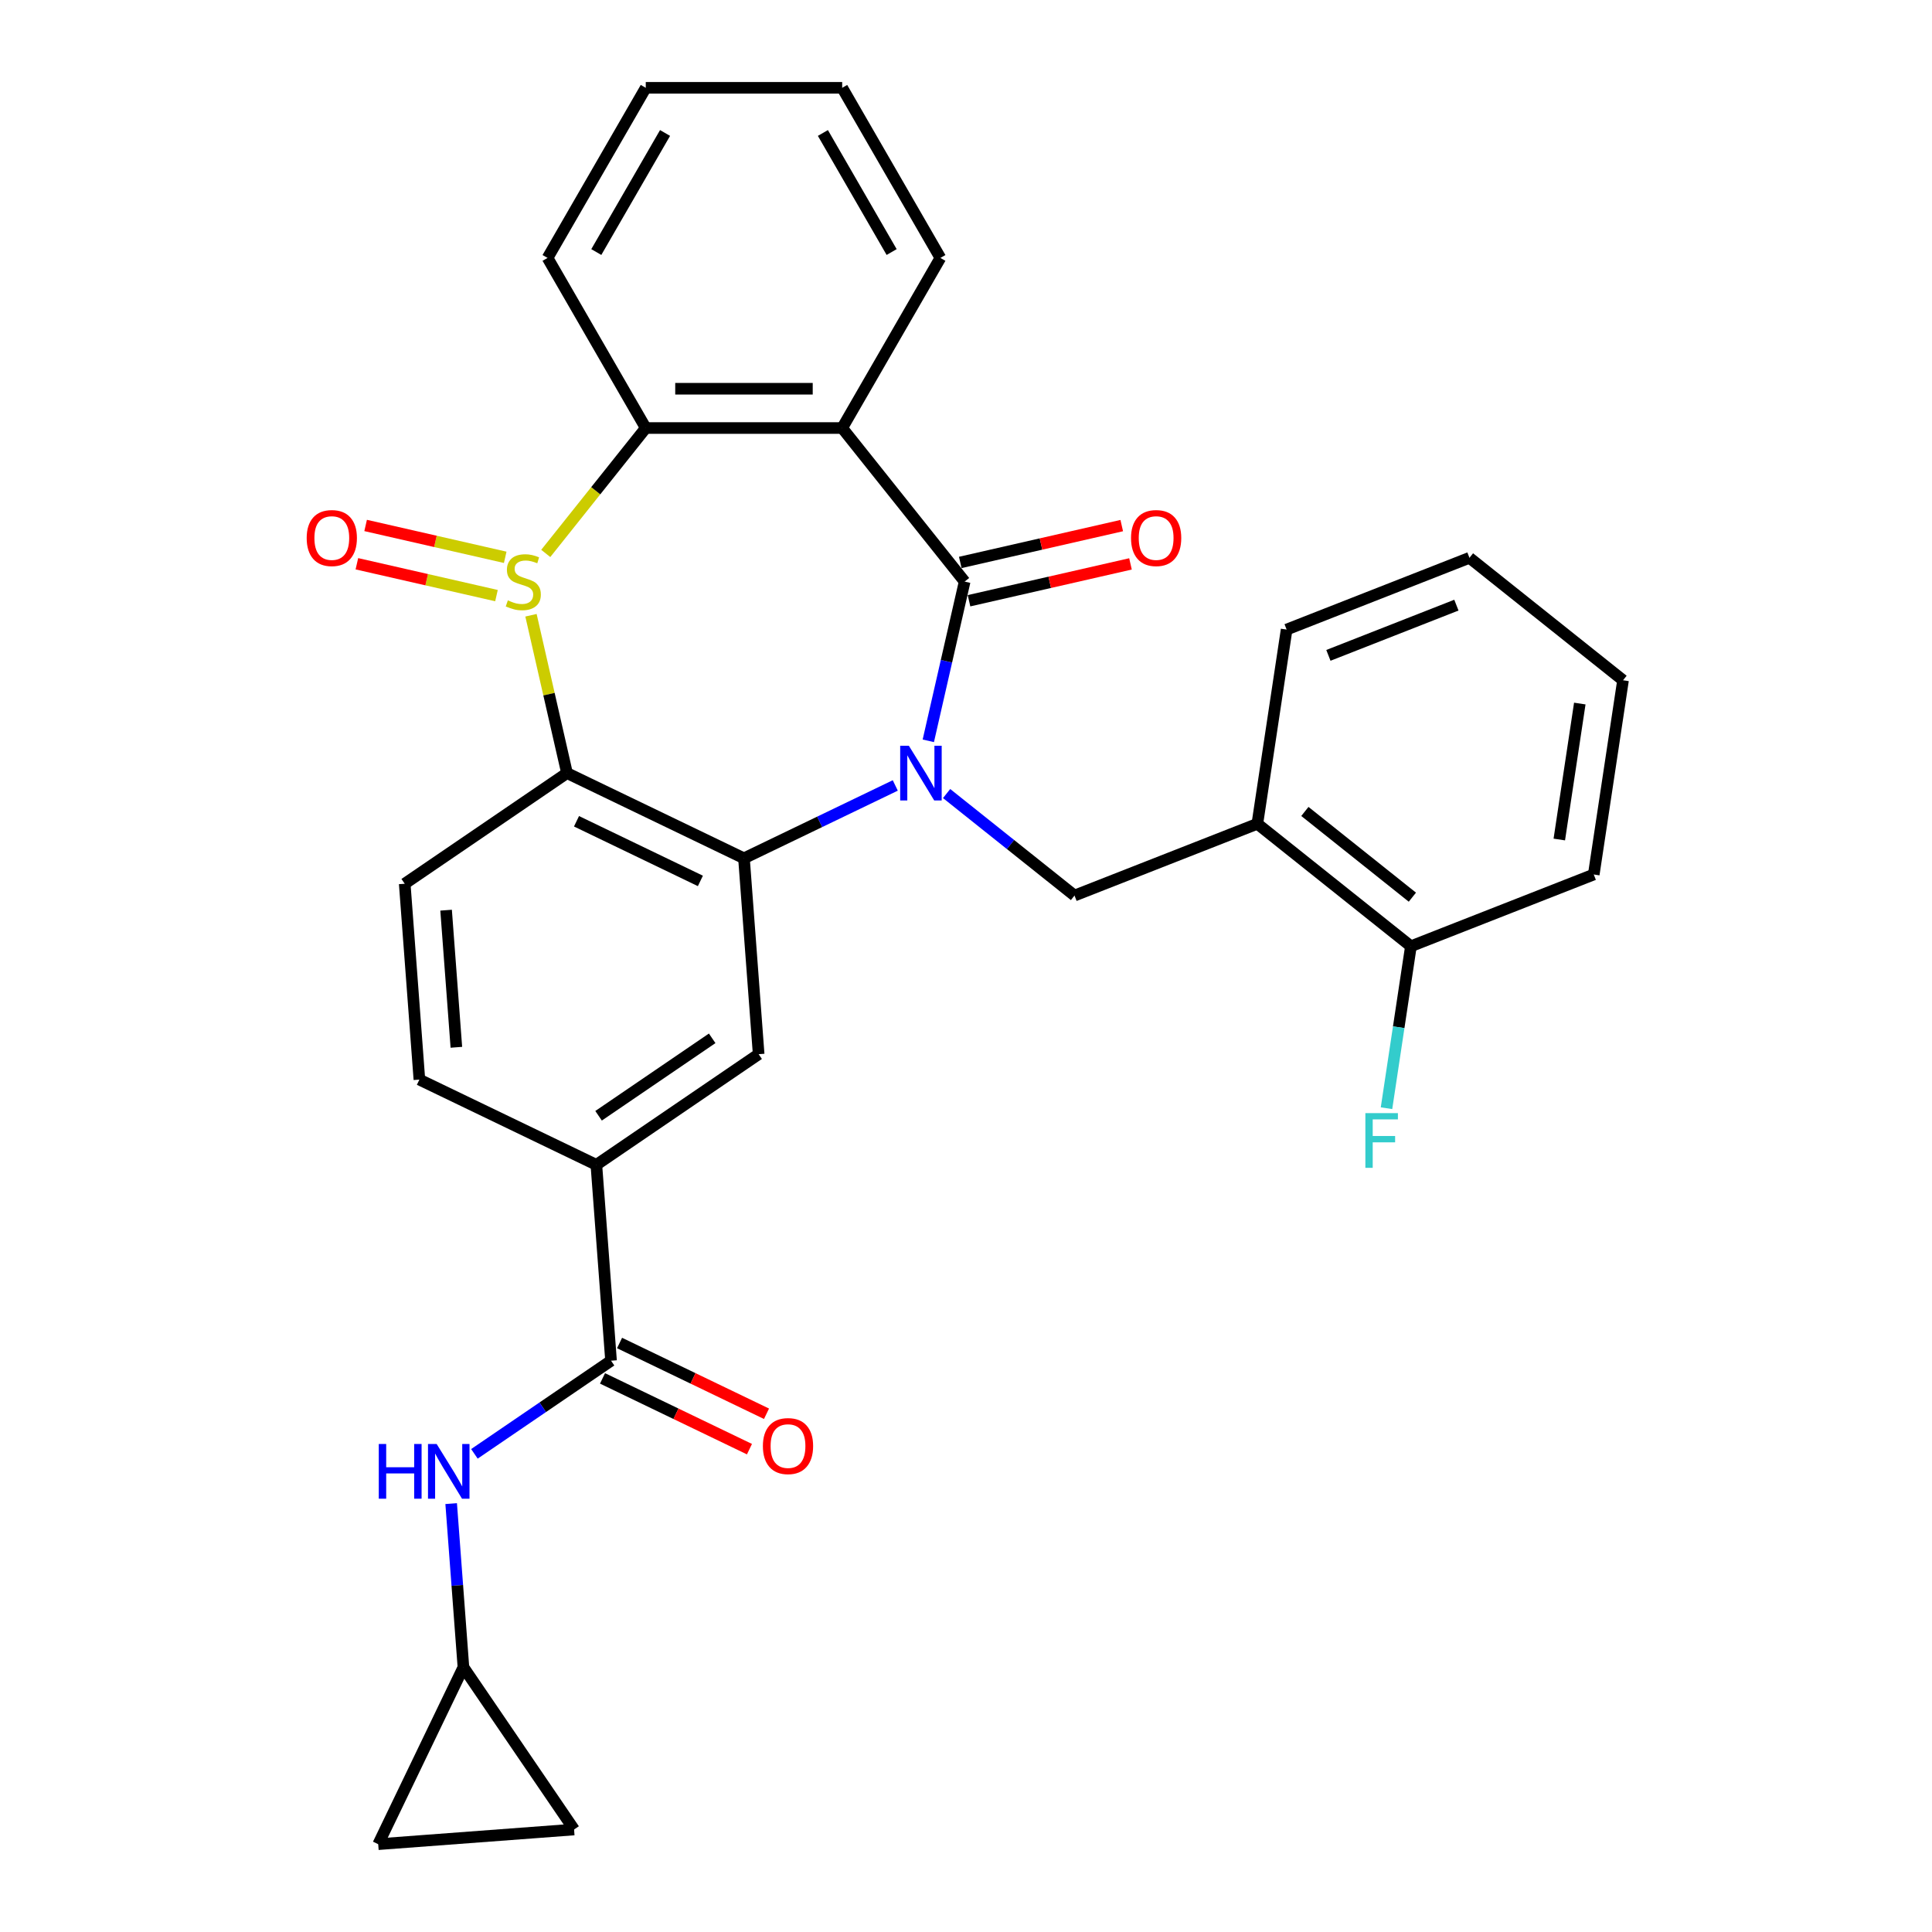 <?xml version='1.0' encoding='iso-8859-1'?>
<svg version='1.1' baseProfile='full'
              xmlns='http://www.w3.org/2000/svg'
                      xmlns:rdkit='http://www.rdkit.org/xml'
                      xmlns:xlink='http://www.w3.org/1999/xlink'
                  xml:space='preserve'
width='1000px' height='1000px' viewBox='0 0 1000 1000'>
<!-- END OF HEADER -->
<rect style='opacity:1.0;fill:#FFFFFF;stroke:none' width='1000' height='1000' x='0' y='0'> </rect>
<path class='bond-1' d='M 480.489,383.447 L 489.894,342.239' style='fill:none;fill-rule:evenodd;stroke:#0000FF;stroke-width:6px;stroke-linecap:butt;stroke-linejoin:miter;stroke-opacity:1' />
<path class='bond-1' d='M 489.894,342.239 L 499.3,301.032' style='fill:none;fill-rule:evenodd;stroke:#000000;stroke-width:6px;stroke-linecap:butt;stroke-linejoin:miter;stroke-opacity:1' />
<path class='bond-2' d='M 463.395,406.545 L 424.237,425.403' style='fill:none;fill-rule:evenodd;stroke:#0000FF;stroke-width:6px;stroke-linecap:butt;stroke-linejoin:miter;stroke-opacity:1' />
<path class='bond-2' d='M 424.237,425.403 L 385.079,444.26' style='fill:none;fill-rule:evenodd;stroke:#000000;stroke-width:6px;stroke-linecap:butt;stroke-linejoin:miter;stroke-opacity:1' />
<path class='bond-6' d='M 489.958,410.741 L 523.06,437.139' style='fill:none;fill-rule:evenodd;stroke:#0000FF;stroke-width:6px;stroke-linecap:butt;stroke-linejoin:miter;stroke-opacity:1' />
<path class='bond-6' d='M 523.06,437.139 L 556.163,463.537' style='fill:none;fill-rule:evenodd;stroke:#000000;stroke-width:6px;stroke-linecap:butt;stroke-linejoin:miter;stroke-opacity:1' />
<path class='bond-0' d='M 274.834,318.453 L 284.157,359.301' style='fill:none;fill-rule:evenodd;stroke:#CCCC00;stroke-width:6px;stroke-linecap:butt;stroke-linejoin:miter;stroke-opacity:1' />
<path class='bond-0' d='M 284.157,359.301 L 293.48,400.149' style='fill:none;fill-rule:evenodd;stroke:#000000;stroke-width:6px;stroke-linecap:butt;stroke-linejoin:miter;stroke-opacity:1' />
<path class='bond-14' d='M 261.498,288.467 L 225.372,280.222' style='fill:none;fill-rule:evenodd;stroke:#CCCC00;stroke-width:6px;stroke-linecap:butt;stroke-linejoin:miter;stroke-opacity:1' />
<path class='bond-14' d='M 225.372,280.222 L 189.246,271.976' style='fill:none;fill-rule:evenodd;stroke:#FF0000;stroke-width:6px;stroke-linecap:butt;stroke-linejoin:miter;stroke-opacity:1' />
<path class='bond-14' d='M 256.974,308.291 L 220.848,300.045' style='fill:none;fill-rule:evenodd;stroke:#CCCC00;stroke-width:6px;stroke-linecap:butt;stroke-linejoin:miter;stroke-opacity:1' />
<path class='bond-14' d='M 220.848,300.045 L 184.722,291.8' style='fill:none;fill-rule:evenodd;stroke:#FF0000;stroke-width:6px;stroke-linecap:butt;stroke-linejoin:miter;stroke-opacity:1' />
<path class='bond-30' d='M 282.479,286.458 L 308.362,254.002' style='fill:none;fill-rule:evenodd;stroke:#CCCC00;stroke-width:6px;stroke-linecap:butt;stroke-linejoin:miter;stroke-opacity:1' />
<path class='bond-30' d='M 308.362,254.002 L 334.245,221.546' style='fill:none;fill-rule:evenodd;stroke:#000000;stroke-width:6px;stroke-linecap:butt;stroke-linejoin:miter;stroke-opacity:1' />
<path class='bond-4' d='M 499.3,301.032 L 435.912,221.546' style='fill:none;fill-rule:evenodd;stroke:#000000;stroke-width:6px;stroke-linecap:butt;stroke-linejoin:miter;stroke-opacity:1' />
<path class='bond-15' d='M 501.562,310.943 L 543.35,301.405' style='fill:none;fill-rule:evenodd;stroke:#000000;stroke-width:6px;stroke-linecap:butt;stroke-linejoin:miter;stroke-opacity:1' />
<path class='bond-15' d='M 543.35,301.405 L 585.137,291.868' style='fill:none;fill-rule:evenodd;stroke:#FF0000;stroke-width:6px;stroke-linecap:butt;stroke-linejoin:miter;stroke-opacity:1' />
<path class='bond-15' d='M 497.037,291.12 L 538.825,281.582' style='fill:none;fill-rule:evenodd;stroke:#000000;stroke-width:6px;stroke-linecap:butt;stroke-linejoin:miter;stroke-opacity:1' />
<path class='bond-15' d='M 538.825,281.582 L 580.613,272.044' style='fill:none;fill-rule:evenodd;stroke:#FF0000;stroke-width:6px;stroke-linecap:butt;stroke-linejoin:miter;stroke-opacity:1' />
<path class='bond-3' d='M 385.079,444.26 L 293.48,400.149' style='fill:none;fill-rule:evenodd;stroke:#000000;stroke-width:6px;stroke-linecap:butt;stroke-linejoin:miter;stroke-opacity:1' />
<path class='bond-3' d='M 362.517,455.963 L 298.398,425.085' style='fill:none;fill-rule:evenodd;stroke:#000000;stroke-width:6px;stroke-linecap:butt;stroke-linejoin:miter;stroke-opacity:1' />
<path class='bond-8' d='M 385.079,444.26 L 392.676,545.642' style='fill:none;fill-rule:evenodd;stroke:#000000;stroke-width:6px;stroke-linecap:butt;stroke-linejoin:miter;stroke-opacity:1' />
<path class='bond-12' d='M 293.48,400.149 L 209.48,457.419' style='fill:none;fill-rule:evenodd;stroke:#000000;stroke-width:6px;stroke-linecap:butt;stroke-linejoin:miter;stroke-opacity:1' />
<path class='bond-5' d='M 435.912,221.546 L 334.245,221.546' style='fill:none;fill-rule:evenodd;stroke:#000000;stroke-width:6px;stroke-linecap:butt;stroke-linejoin:miter;stroke-opacity:1' />
<path class='bond-5' d='M 420.662,201.212 L 349.495,201.212' style='fill:none;fill-rule:evenodd;stroke:#000000;stroke-width:6px;stroke-linecap:butt;stroke-linejoin:miter;stroke-opacity:1' />
<path class='bond-21' d='M 435.912,221.546 L 486.745,133.5' style='fill:none;fill-rule:evenodd;stroke:#000000;stroke-width:6px;stroke-linecap:butt;stroke-linejoin:miter;stroke-opacity:1' />
<path class='bond-23' d='M 334.245,221.546 L 283.412,133.5' style='fill:none;fill-rule:evenodd;stroke:#000000;stroke-width:6px;stroke-linecap:butt;stroke-linejoin:miter;stroke-opacity:1' />
<path class='bond-10' d='M 556.163,463.537 L 650.801,426.394' style='fill:none;fill-rule:evenodd;stroke:#000000;stroke-width:6px;stroke-linecap:butt;stroke-linejoin:miter;stroke-opacity:1' />
<path class='bond-7' d='M 316.273,704.295 L 308.675,602.913' style='fill:none;fill-rule:evenodd;stroke:#000000;stroke-width:6px;stroke-linecap:butt;stroke-linejoin:miter;stroke-opacity:1' />
<path class='bond-11' d='M 316.273,704.295 L 280.914,728.402' style='fill:none;fill-rule:evenodd;stroke:#000000;stroke-width:6px;stroke-linecap:butt;stroke-linejoin:miter;stroke-opacity:1' />
<path class='bond-11' d='M 280.914,728.402 L 245.554,752.51' style='fill:none;fill-rule:evenodd;stroke:#0000FF;stroke-width:6px;stroke-linecap:butt;stroke-linejoin:miter;stroke-opacity:1' />
<path class='bond-18' d='M 311.862,713.455 L 349.89,731.768' style='fill:none;fill-rule:evenodd;stroke:#000000;stroke-width:6px;stroke-linecap:butt;stroke-linejoin:miter;stroke-opacity:1' />
<path class='bond-18' d='M 349.89,731.768 L 387.918,750.081' style='fill:none;fill-rule:evenodd;stroke:#FF0000;stroke-width:6px;stroke-linecap:butt;stroke-linejoin:miter;stroke-opacity:1' />
<path class='bond-18' d='M 320.684,695.135 L 358.712,713.448' style='fill:none;fill-rule:evenodd;stroke:#000000;stroke-width:6px;stroke-linecap:butt;stroke-linejoin:miter;stroke-opacity:1' />
<path class='bond-18' d='M 358.712,713.448 L 396.741,731.762' style='fill:none;fill-rule:evenodd;stroke:#FF0000;stroke-width:6px;stroke-linecap:butt;stroke-linejoin:miter;stroke-opacity:1' />
<path class='bond-9' d='M 392.676,545.642 L 308.675,602.913' style='fill:none;fill-rule:evenodd;stroke:#000000;stroke-width:6px;stroke-linecap:butt;stroke-linejoin:miter;stroke-opacity:1' />
<path class='bond-9' d='M 368.622,537.433 L 309.821,577.522' style='fill:none;fill-rule:evenodd;stroke:#000000;stroke-width:6px;stroke-linecap:butt;stroke-linejoin:miter;stroke-opacity:1' />
<path class='bond-19' d='M 308.675,602.913 L 217.077,558.801' style='fill:none;fill-rule:evenodd;stroke:#000000;stroke-width:6px;stroke-linecap:butt;stroke-linejoin:miter;stroke-opacity:1' />
<path class='bond-20' d='M 650.801,426.394 L 730.287,489.782' style='fill:none;fill-rule:evenodd;stroke:#000000;stroke-width:6px;stroke-linecap:butt;stroke-linejoin:miter;stroke-opacity:1' />
<path class='bond-20' d='M 675.401,420.005 L 731.042,464.376' style='fill:none;fill-rule:evenodd;stroke:#000000;stroke-width:6px;stroke-linecap:butt;stroke-linejoin:miter;stroke-opacity:1' />
<path class='bond-24' d='M 650.801,426.394 L 665.954,325.863' style='fill:none;fill-rule:evenodd;stroke:#000000;stroke-width:6px;stroke-linecap:butt;stroke-linejoin:miter;stroke-opacity:1' />
<path class='bond-13' d='M 233.524,778.267 L 236.697,820.607' style='fill:none;fill-rule:evenodd;stroke:#0000FF;stroke-width:6px;stroke-linecap:butt;stroke-linejoin:miter;stroke-opacity:1' />
<path class='bond-13' d='M 236.697,820.607 L 239.87,862.947' style='fill:none;fill-rule:evenodd;stroke:#000000;stroke-width:6px;stroke-linecap:butt;stroke-linejoin:miter;stroke-opacity:1' />
<path class='bond-31' d='M 209.48,457.419 L 217.077,558.801' style='fill:none;fill-rule:evenodd;stroke:#000000;stroke-width:6px;stroke-linecap:butt;stroke-linejoin:miter;stroke-opacity:1' />
<path class='bond-31' d='M 230.896,471.107 L 236.214,542.075' style='fill:none;fill-rule:evenodd;stroke:#000000;stroke-width:6px;stroke-linecap:butt;stroke-linejoin:miter;stroke-opacity:1' />
<path class='bond-16' d='M 239.87,862.947 L 297.141,946.948' style='fill:none;fill-rule:evenodd;stroke:#000000;stroke-width:6px;stroke-linecap:butt;stroke-linejoin:miter;stroke-opacity:1' />
<path class='bond-17' d='M 239.87,862.947 L 195.759,954.545' style='fill:none;fill-rule:evenodd;stroke:#000000;stroke-width:6px;stroke-linecap:butt;stroke-linejoin:miter;stroke-opacity:1' />
<path class='bond-34' d='M 297.141,946.948 L 195.759,954.545' style='fill:none;fill-rule:evenodd;stroke:#000000;stroke-width:6px;stroke-linecap:butt;stroke-linejoin:miter;stroke-opacity:1' />
<path class='bond-22' d='M 730.287,489.782 L 723.969,531.696' style='fill:none;fill-rule:evenodd;stroke:#000000;stroke-width:6px;stroke-linecap:butt;stroke-linejoin:miter;stroke-opacity:1' />
<path class='bond-22' d='M 723.969,531.696 L 717.652,573.611' style='fill:none;fill-rule:evenodd;stroke:#33CCCC;stroke-width:6px;stroke-linecap:butt;stroke-linejoin:miter;stroke-opacity:1' />
<path class='bond-25' d='M 730.287,489.782 L 824.925,452.639' style='fill:none;fill-rule:evenodd;stroke:#000000;stroke-width:6px;stroke-linecap:butt;stroke-linejoin:miter;stroke-opacity:1' />
<path class='bond-26' d='M 486.745,133.5 L 435.912,45.455' style='fill:none;fill-rule:evenodd;stroke:#000000;stroke-width:6px;stroke-linecap:butt;stroke-linejoin:miter;stroke-opacity:1' />
<path class='bond-26' d='M 461.511,130.46 L 425.928,68.828' style='fill:none;fill-rule:evenodd;stroke:#000000;stroke-width:6px;stroke-linecap:butt;stroke-linejoin:miter;stroke-opacity:1' />
<path class='bond-33' d='M 283.412,133.5 L 334.245,45.455' style='fill:none;fill-rule:evenodd;stroke:#000000;stroke-width:6px;stroke-linecap:butt;stroke-linejoin:miter;stroke-opacity:1' />
<path class='bond-33' d='M 308.646,130.46 L 344.23,68.828' style='fill:none;fill-rule:evenodd;stroke:#000000;stroke-width:6px;stroke-linecap:butt;stroke-linejoin:miter;stroke-opacity:1' />
<path class='bond-28' d='M 665.954,325.863 L 760.592,288.72' style='fill:none;fill-rule:evenodd;stroke:#000000;stroke-width:6px;stroke-linecap:butt;stroke-linejoin:miter;stroke-opacity:1' />
<path class='bond-28' d='M 687.578,339.219 L 753.825,313.219' style='fill:none;fill-rule:evenodd;stroke:#000000;stroke-width:6px;stroke-linecap:butt;stroke-linejoin:miter;stroke-opacity:1' />
<path class='bond-32' d='M 824.925,452.639 L 840.078,352.108' style='fill:none;fill-rule:evenodd;stroke:#000000;stroke-width:6px;stroke-linecap:butt;stroke-linejoin:miter;stroke-opacity:1' />
<path class='bond-32' d='M 807.092,434.529 L 817.699,364.157' style='fill:none;fill-rule:evenodd;stroke:#000000;stroke-width:6px;stroke-linecap:butt;stroke-linejoin:miter;stroke-opacity:1' />
<path class='bond-27' d='M 435.912,45.455 L 334.245,45.455' style='fill:none;fill-rule:evenodd;stroke:#000000;stroke-width:6px;stroke-linecap:butt;stroke-linejoin:miter;stroke-opacity:1' />
<path class='bond-29' d='M 760.592,288.72 L 840.078,352.108' style='fill:none;fill-rule:evenodd;stroke:#000000;stroke-width:6px;stroke-linecap:butt;stroke-linejoin:miter;stroke-opacity:1' />
<path  class='atom-0' d='M 470.417 385.989
L 479.697 400.989
Q 480.617 402.469, 482.097 405.149
Q 483.577 407.829, 483.657 407.989
L 483.657 385.989
L 487.417 385.989
L 487.417 414.309
L 483.537 414.309
L 473.577 397.909
Q 472.417 395.989, 471.177 393.789
Q 469.977 391.589, 469.617 390.909
L 469.617 414.309
L 465.937 414.309
L 465.937 385.989
L 470.417 385.989
' fill='#0000FF'/>
<path  class='atom-1' d='M 262.858 310.752
Q 263.178 310.872, 264.498 311.432
Q 265.818 311.992, 267.258 312.352
Q 268.738 312.672, 270.178 312.672
Q 272.858 312.672, 274.418 311.392
Q 275.978 310.072, 275.978 307.792
Q 275.978 306.232, 275.178 305.272
Q 274.418 304.312, 273.218 303.792
Q 272.018 303.272, 270.018 302.672
Q 267.498 301.912, 265.978 301.192
Q 264.498 300.472, 263.418 298.952
Q 262.378 297.432, 262.378 294.872
Q 262.378 291.312, 264.778 289.112
Q 267.218 286.912, 272.018 286.912
Q 275.298 286.912, 279.018 288.472
L 278.098 291.552
Q 274.698 290.152, 272.138 290.152
Q 269.378 290.152, 267.858 291.312
Q 266.338 292.432, 266.378 294.392
Q 266.378 295.912, 267.138 296.832
Q 267.938 297.752, 269.058 298.272
Q 270.218 298.792, 272.138 299.392
Q 274.698 300.192, 276.218 300.992
Q 277.738 301.792, 278.818 303.432
Q 279.938 305.032, 279.938 307.792
Q 279.938 311.712, 277.298 313.832
Q 274.698 315.912, 270.338 315.912
Q 267.818 315.912, 265.898 315.352
Q 264.018 314.832, 261.778 313.912
L 262.858 310.752
' fill='#CCCC00'/>
<path  class='atom-12' d='M 196.052 747.405
L 199.892 747.405
L 199.892 759.445
L 214.372 759.445
L 214.372 747.405
L 218.212 747.405
L 218.212 775.725
L 214.372 775.725
L 214.372 762.645
L 199.892 762.645
L 199.892 775.725
L 196.052 775.725
L 196.052 747.405
' fill='#0000FF'/>
<path  class='atom-12' d='M 226.012 747.405
L 235.292 762.405
Q 236.212 763.885, 237.692 766.565
Q 239.172 769.245, 239.252 769.405
L 239.252 747.405
L 243.012 747.405
L 243.012 775.725
L 239.132 775.725
L 229.172 759.325
Q 228.012 757.405, 226.772 755.205
Q 225.572 753.005, 225.212 752.325
L 225.212 775.725
L 221.532 775.725
L 221.532 747.405
L 226.012 747.405
' fill='#0000FF'/>
<path  class='atom-15' d='M 158.74 278.489
Q 158.74 271.689, 162.1 267.889
Q 165.46 264.089, 171.74 264.089
Q 178.02 264.089, 181.38 267.889
Q 184.74 271.689, 184.74 278.489
Q 184.74 285.369, 181.34 289.289
Q 177.94 293.169, 171.74 293.169
Q 165.5 293.169, 162.1 289.289
Q 158.74 285.409, 158.74 278.489
M 171.74 289.969
Q 176.06 289.969, 178.38 287.089
Q 180.74 284.169, 180.74 278.489
Q 180.74 272.929, 178.38 270.129
Q 176.06 267.289, 171.74 267.289
Q 167.42 267.289, 165.06 270.089
Q 162.74 272.889, 162.74 278.489
Q 162.74 284.209, 165.06 287.089
Q 167.42 289.969, 171.74 289.969
' fill='#FF0000'/>
<path  class='atom-16' d='M 585.417 278.489
Q 585.417 271.689, 588.777 267.889
Q 592.137 264.089, 598.417 264.089
Q 604.697 264.089, 608.057 267.889
Q 611.417 271.689, 611.417 278.489
Q 611.417 285.369, 608.017 289.289
Q 604.617 293.169, 598.417 293.169
Q 592.177 293.169, 588.777 289.289
Q 585.417 285.409, 585.417 278.489
M 598.417 289.969
Q 602.737 289.969, 605.057 287.089
Q 607.417 284.169, 607.417 278.489
Q 607.417 272.929, 605.057 270.129
Q 602.737 267.289, 598.417 267.289
Q 594.097 267.289, 591.737 270.089
Q 589.417 272.889, 589.417 278.489
Q 589.417 284.209, 591.737 287.089
Q 594.097 289.969, 598.417 289.969
' fill='#FF0000'/>
<path  class='atom-19' d='M 394.871 748.486
Q 394.871 741.686, 398.231 737.886
Q 401.591 734.086, 407.871 734.086
Q 414.151 734.086, 417.511 737.886
Q 420.871 741.686, 420.871 748.486
Q 420.871 755.366, 417.471 759.286
Q 414.071 763.166, 407.871 763.166
Q 401.631 763.166, 398.231 759.286
Q 394.871 755.406, 394.871 748.486
M 407.871 759.966
Q 412.191 759.966, 414.511 757.086
Q 416.871 754.166, 416.871 748.486
Q 416.871 742.926, 414.511 740.126
Q 412.191 737.286, 407.871 737.286
Q 403.551 737.286, 401.191 740.086
Q 398.871 742.886, 398.871 748.486
Q 398.871 754.206, 401.191 757.086
Q 403.551 759.966, 407.871 759.966
' fill='#FF0000'/>
<path  class='atom-23' d='M 706.714 576.152
L 723.554 576.152
L 723.554 579.392
L 710.514 579.392
L 710.514 587.992
L 722.114 587.992
L 722.114 591.272
L 710.514 591.272
L 710.514 604.472
L 706.714 604.472
L 706.714 576.152
' fill='#33CCCC'/>
</svg>
